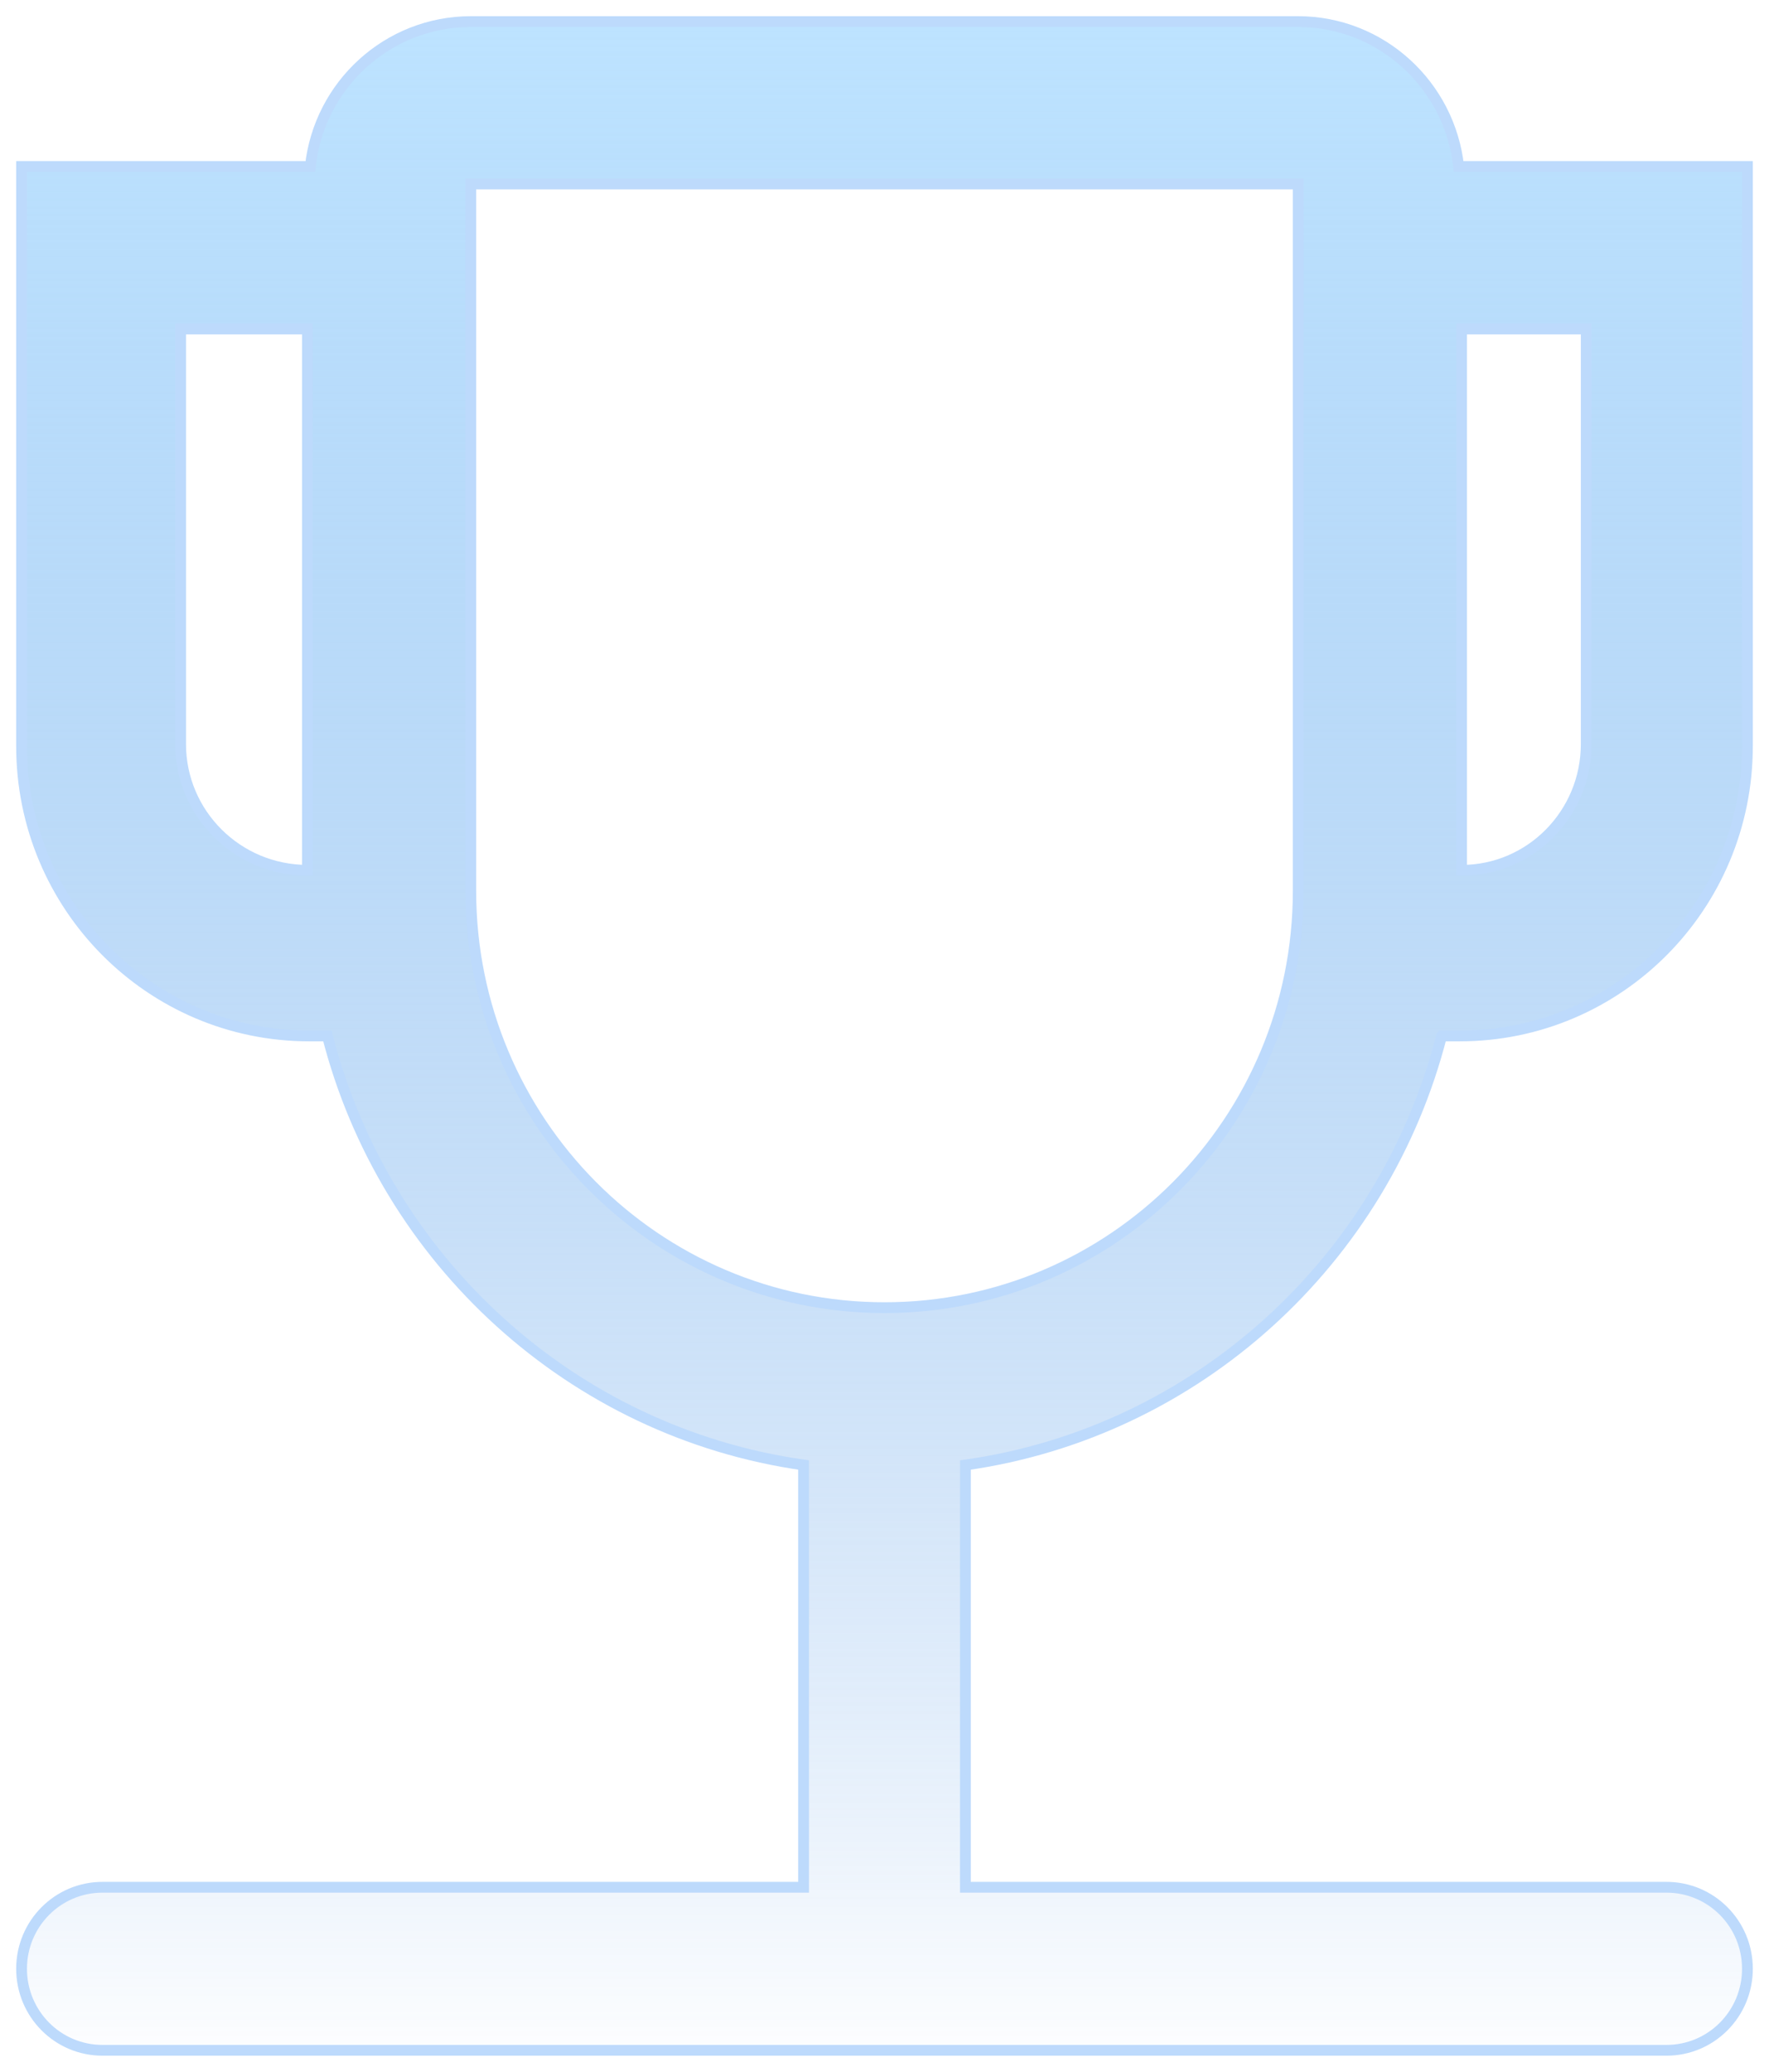 <?xml version="1.0" encoding="UTF-8"?> <svg xmlns="http://www.w3.org/2000/svg" width="82" height="96" viewBox="0 0 82 96"><defs><linearGradient id="huhucvog7a" x1="50%" x2="50%" y1="0%" y2="101.756%"><stop offset="0%" stop-color="#BDE3FF"></stop><stop offset="100%" stop-color="#4A90E2" stop-opacity="0"></stop></linearGradient></defs><path fill="url(#huhucvog7a)" stroke="#BDDAFC" stroke-width=".5" d="M851.823 1395h.844c7.364 0 13.333-6.011 13.333-13.429v-26.857h-13.385c-.417-3.776-3.594-6.714-7.448-6.714h-38.334c-3.864 0-7.041 2.938-7.448 6.714H786v26.857c0 7.418 5.969 13.429 13.333 13.429h.844c2.656 10.397 11.344 18.36 22.073 19.88v19.566h-32.5c-2.073 0-3.75 1.69-3.75 3.777 0 2.088 1.677 3.777 3.75 3.777h72.5c2.073 0 3.75-1.69 3.75-3.777 0-2.088-1.677-3.777-3.75-3.777h-32.5v-19.565c10.74-1.522 19.417-9.484 22.073-19.881zm.927-32.755h5.778v19.229c0 3.229-2.59 5.852-5.778 5.852v-25.08zm-53.5 25.08c-3.243 0-5.878-2.622-5.878-5.851v-19.229h5.878v25.08zM826 1407.59c-10.59 0-19.178-8.65-19.178-19.315v-32.751h38.356v32.751c0 10.665-8.588 19.315-19.178 19.315z" transform="translate(-785 -1347)"></path></svg> 